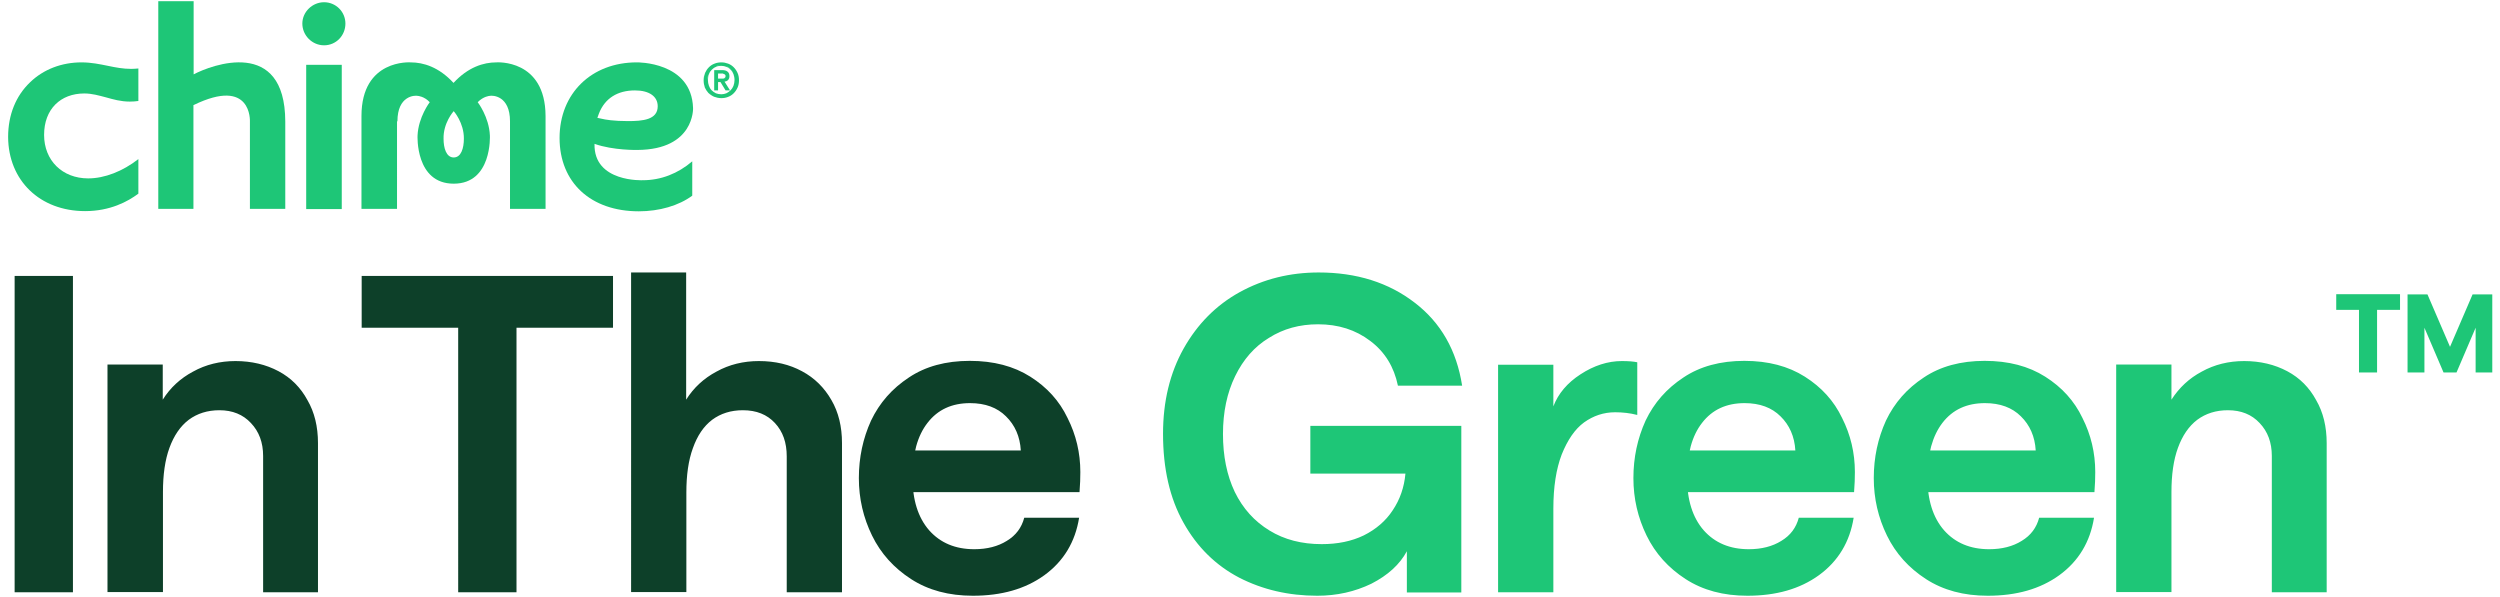 <?xml version="1.0" encoding="utf-8"?>
<!-- Generator: Adobe Illustrator 26.5.0, SVG Export Plug-In . SVG Version: 6.00 Build 0)  -->
<svg version="1.1" id="Layer_1" xmlns="http://www.w3.org/2000/svg" xmlns:xlink="http://www.w3.org/1999/xlink" x="0px" y="0px"
	 viewBox="0 0 123.04 29.37" style="enable-background:new 0 0 123.04 29.37;" xml:space="preserve">
<style type="text/css">
	.st0{fill:#0D4029;}
	.st1{fill:#1EC677;}
</style>
<path class="st0" d="M0.72,13.58h2.87v15.57H0.72V13.58z M5.29,17.94h2.72v1.73c0.37-0.59,0.87-1.05,1.49-1.38
	c0.63-0.35,1.33-0.52,2.09-0.52c0.79,0,1.5,0.17,2.12,0.5c0.62,0.33,1.09,0.81,1.42,1.42c0.35,0.6,0.52,1.31,0.52,2.12v7.34h-2.7
	v-6.71c0-0.66-0.2-1.2-0.6-1.62c-0.39-0.42-0.91-0.63-1.55-0.63c-0.59,0-1.09,0.16-1.51,0.47c-0.42,0.32-0.73,0.78-0.95,1.38
	c-0.22,0.6-0.32,1.33-0.32,2.18v4.92H5.29V17.94z M22.55,16.13H17.8v-2.55h12.37v2.55h-4.75v13.02h-2.87V16.13z M31.05,13.41h2.72
	v6.26c0.37-0.59,0.87-1.05,1.49-1.38c0.63-0.35,1.33-0.52,2.09-0.52c0.81,0,1.51,0.17,2.12,0.5c0.62,0.33,1.1,0.81,1.45,1.42
	c0.35,0.6,0.52,1.31,0.52,2.12v7.34h-2.72v-6.69c0-0.68-0.19-1.22-0.58-1.64c-0.39-0.42-0.91-0.63-1.58-0.63
	c-0.59,0-1.09,0.16-1.51,0.47c-0.42,0.32-0.73,0.78-0.95,1.4c-0.22,0.6-0.32,1.33-0.32,2.18v4.9h-2.72V13.41z M44.91,23.49
	c0,1.11,0.27,1.98,0.82,2.61c0.55,0.62,1.29,0.93,2.22,0.93c0.63,0,1.17-0.14,1.6-0.41c0.45-0.27,0.73-0.65,0.86-1.14h2.7
	c-0.19,1.19-0.76,2.14-1.71,2.83c-0.94,0.68-2.11,1.01-3.52,1.01c-1.18,0-2.19-0.27-3.04-0.82c-0.85-0.55-1.49-1.26-1.92-2.14
	c-0.43-0.88-0.65-1.82-0.65-2.83c0-1.01,0.2-1.95,0.6-2.83c0.42-0.88,1.04-1.58,1.86-2.12c0.82-0.55,1.82-0.82,3-0.82
	c1.17,0,2.16,0.26,2.98,0.78c0.82,0.52,1.43,1.19,1.83,2.03c0.42,0.83,0.63,1.72,0.63,2.66c0,0.29-0.01,0.62-0.04,0.99h-9.28v-2.05
	h6.39c-0.04-0.69-0.29-1.25-0.73-1.68c-0.43-0.43-1.02-0.65-1.77-0.65c-0.89,0-1.59,0.32-2.09,0.97
	C45.15,21.45,44.91,22.34,44.91,23.49z"/>
<path class="st1" d="M64.83,29.32c-1.41,0-2.69-0.3-3.84-0.89c-1.15-0.6-2.07-1.5-2.74-2.7c-0.68-1.21-1.01-2.67-1.01-4.38
	c0-1.6,0.34-2.99,1.01-4.19c0.68-1.21,1.6-2.14,2.76-2.78c1.18-0.65,2.48-0.97,3.89-0.97c1.87,0,3.45,0.5,4.73,1.49
	c1.28,0.98,2.06,2.34,2.33,4.08H68.8c-0.19-0.92-0.64-1.66-1.36-2.2c-0.72-0.55-1.58-0.82-2.57-0.82c-0.91,0-1.71,0.22-2.42,0.67
	c-0.71,0.43-1.26,1.06-1.66,1.88c-0.4,0.82-0.6,1.77-0.6,2.85c0,1.08,0.19,2.03,0.58,2.85c0.4,0.82,0.97,1.45,1.71,1.9
	c0.73,0.45,1.59,0.67,2.57,0.67c0.78,0,1.47-0.14,2.07-0.43c0.6-0.3,1.08-0.71,1.42-1.23c0.36-0.53,0.57-1.14,0.63-1.81h-4.68v-2.35
	h7.43v8.2h-2.68v-2.03c-0.35,0.65-0.93,1.18-1.75,1.6C66.68,29.12,65.8,29.32,64.83,29.32z M80.57,20.42
	c-0.35-0.09-0.71-0.13-1.08-0.13c-0.56,0-1.07,0.17-1.53,0.5c-0.45,0.33-0.81,0.86-1.1,1.58c-0.27,0.71-0.41,1.59-0.41,2.66v4.12
	h-2.72v-11.2h2.72v2.05c0.24-0.63,0.69-1.16,1.34-1.58c0.66-0.43,1.34-0.65,2.03-0.65c0.33,0,0.58,0.02,0.76,0.06V20.42z
	 M83.03,23.49c0,1.11,0.27,1.98,0.82,2.61c0.55,0.62,1.29,0.93,2.22,0.93c0.63,0,1.17-0.14,1.6-0.41c0.45-0.27,0.73-0.65,0.86-1.14
	h2.7c-0.19,1.19-0.76,2.14-1.71,2.83c-0.94,0.68-2.11,1.01-3.52,1.01c-1.18,0-2.19-0.27-3.04-0.82s-1.49-1.26-1.92-2.14
	c-0.43-0.88-0.65-1.82-0.65-2.83c0-1.01,0.2-1.95,0.6-2.83c0.42-0.88,1.04-1.58,1.86-2.12c0.82-0.55,1.82-0.82,3-0.82
	c1.17,0,2.16,0.26,2.98,0.78c0.82,0.52,1.43,1.19,1.83,2.03c0.42,0.83,0.63,1.72,0.63,2.66c0,0.29-0.01,0.62-0.04,0.99h-9.28v-2.05
	h6.39c-0.04-0.69-0.29-1.25-0.73-1.68c-0.43-0.43-1.02-0.65-1.77-0.65c-0.89,0-1.59,0.32-2.09,0.97
	C83.27,21.45,83.03,22.34,83.03,23.49z M94.86,23.49c0,1.11,0.27,1.98,0.82,2.61c0.55,0.62,1.29,0.93,2.22,0.93
	c0.63,0,1.17-0.14,1.6-0.41c0.45-0.27,0.73-0.65,0.86-1.14h2.7c-0.19,1.19-0.76,2.14-1.71,2.83c-0.94,0.68-2.11,1.01-3.52,1.01
	c-1.18,0-2.19-0.27-3.04-0.82c-0.85-0.55-1.49-1.26-1.92-2.14c-0.43-0.88-0.65-1.82-0.65-2.83c0-1.01,0.2-1.95,0.6-2.83
	c0.42-0.88,1.04-1.58,1.86-2.12c0.82-0.55,1.82-0.82,3-0.82c1.17,0,2.16,0.26,2.98,0.78c0.82,0.52,1.43,1.19,1.83,2.03
	c0.42,0.83,0.63,1.72,0.63,2.66c0,0.29-0.01,0.62-0.04,0.99h-9.28v-2.05h6.39c-0.04-0.69-0.29-1.25-0.73-1.68
	c-0.43-0.43-1.02-0.65-1.77-0.65c-0.89,0-1.59,0.32-2.09,0.97C95.11,21.45,94.86,22.34,94.86,23.49z M104.15,17.94h2.72v1.73
	c0.38-0.59,0.87-1.05,1.49-1.38c0.63-0.35,1.33-0.52,2.09-0.52c0.79,0,1.5,0.17,2.12,0.5c0.62,0.33,1.09,0.81,1.42,1.42
	c0.35,0.6,0.52,1.31,0.52,2.12v7.34h-2.7v-6.71c0-0.66-0.2-1.2-0.6-1.62c-0.39-0.42-0.91-0.63-1.56-0.63
	c-0.59,0-1.09,0.16-1.51,0.47c-0.42,0.32-0.73,0.78-0.95,1.38c-0.22,0.6-0.32,1.33-0.32,2.18v4.92h-2.72V17.94z"/>
<path class="st1" d="M19.56,5.97c0-1.26,0.85-1.29,1.01-1.25c0,0,0.31,0.02,0.58,0.31c0,0-0.56,0.73-0.6,1.64
	c0,0-0.12,2.37,1.78,2.37c1.9,0,1.78-2.37,1.78-2.37c-0.04-0.92-0.6-1.64-0.6-1.64c0.28-0.29,0.58-0.31,0.58-0.31
	c0.16-0.04,1.01-0.01,1.01,1.25v4.31h1.75V5.71c-0.01-2.82-2.42-2.64-2.42-2.64c-0.63,0-1.39,0.23-2.11,1.01
	c-0.72-0.78-1.48-1.01-2.11-1.01c0,0-2.42-0.18-2.42,2.64v4.57h1.75V5.97z M22.33,5.47c0,0,0.51,0.57,0.5,1.36
	c0,0.45-0.13,0.92-0.5,0.92s-0.5-0.47-0.5-0.92C21.81,6.05,22.32,5.48,22.33,5.47z"/>
<path class="st1" d="M16.82,3.19h-1.75v7.1h1.75V3.19z"/>
<path class="st1" d="M15.95,2.23c0.59,0,1.05-0.48,1.05-1.07c0-0.59-0.48-1.05-1.05-1.05c-0.57,0-1.07,0.47-1.07,1.05
	C14.88,1.74,15.36,2.23,15.95,2.23z"/>
<path class="st1" d="M9.53,5.17c2.88-1.4,2.77,0.81,2.77,0.81v4.3h1.74v-4.3C14.03,1.82,10.4,3.2,9.53,3.66v-3.6H7.79v10.22h1.73
	V5.17z"/>
<path class="st1" d="M31.44,10.4c1.01,0,1.97-0.28,2.63-0.77V7.94c-0.7,0.6-1.54,0.93-2.43,0.93c0.01,0-2.43,0.12-2.38-1.79
	c0.93,0.33,2.12,0.3,2.12,0.3c2.81-0.02,2.73-2.06,2.73-2.06c-0.07-2.3-2.77-2.25-2.77-2.25c-2.23,0-3.8,1.53-3.8,3.72
	S29.07,10.4,31.44,10.4L31.44,10.4z M29.48,5.58c0.29-0.74,0.91-1.13,1.77-1.13c0.71,0,1.12,0.3,1.12,0.78
	c0,0.67-0.75,0.73-1.46,0.73c-0.71,0-1.12-0.07-1.32-0.12l-0.19-0.04L29.48,5.58z"/>
<path class="st1" d="M4.19,10.39c1.23,0,2.1-0.47,2.62-0.86v-1.7c-0.77,0.6-1.66,0.95-2.47,0.95c-1.27,0-2.17-0.88-2.17-2.14
	c0-1.27,0.81-2.04,1.98-2.04c0.38,0,0.71,0.1,1.06,0.19c0.36,0.1,0.73,0.21,1.18,0.21c0.14,0,0.28-0.01,0.42-0.03V3.37
	C6.69,3.38,6.58,3.39,6.46,3.39c-0.4,0-0.77-0.07-1.15-0.15c-0.4-0.08-0.81-0.17-1.3-0.17c-0.97,0-1.87,0.34-2.53,0.98
	c-0.7,0.67-1.08,1.6-1.08,2.69C0.41,8.88,1.96,10.39,4.19,10.39L4.19,10.39z"/>
<path class="st1" d="M34.86,4.57c0.08,0.08,0.17,0.14,0.28,0.19c0.11,0.04,0.23,0.07,0.36,0.07c0.12,0,0.23-0.02,0.33-0.06
	c0.11-0.04,0.2-0.1,0.28-0.18c0.08-0.08,0.14-0.17,0.19-0.28c0.05-0.11,0.07-0.23,0.07-0.36c0-0.13-0.02-0.25-0.07-0.36
	c-0.05-0.11-0.11-0.2-0.19-0.28s-0.17-0.14-0.28-0.18c-0.11-0.04-0.21-0.06-0.33-0.06s-0.23,0.02-0.33,0.06
	c-0.11,0.04-0.2,0.1-0.28,0.18c-0.08,0.08-0.14,0.17-0.19,0.28c-0.05,0.11-0.07,0.23-0.07,0.36c0,0.13,0.02,0.24,0.06,0.36
	C34.73,4.4,34.79,4.49,34.86,4.57L34.86,4.57z M36.1,4.22c-0.03,0.08-0.08,0.16-0.14,0.22s-0.13,0.11-0.21,0.15
	c-0.08,0.03-0.16,0.05-0.25,0.05c-0.1,0-0.19-0.02-0.27-0.05c-0.08-0.04-0.15-0.09-0.21-0.15c-0.06-0.06-0.1-0.14-0.13-0.22
	c-0.03-0.08-0.05-0.18-0.05-0.28c0-0.11,0.02-0.2,0.05-0.29c0.03-0.09,0.08-0.16,0.14-0.22c0.06-0.06,0.13-0.11,0.21-0.14
	c0.08-0.04,0.17-0.05,0.26-0.05c0.09,0,0.18,0.02,0.25,0.05c0.08,0.03,0.15,0.08,0.21,0.14c0.06,0.06,0.11,0.14,0.14,0.22
	c0.03,0.09,0.05,0.18,0.05,0.29C36.15,4.04,36.13,4.14,36.1,4.22z M35.02,3.42c0.06-0.06,0.13-0.11,0.21-0.15
	c0.08-0.04,0.17-0.05,0.27-0.05c0.09,0,0.18,0.02,0.26,0.05c0.08,0.03,0.15,0.08,0.21,0.15c0.06,0.06,0.11,0.14,0.14,0.23
	c0.03,0.09,0.05,0.19,0.05,0.29c0-0.11-0.02-0.2-0.05-0.29c-0.03-0.09-0.08-0.16-0.14-0.23c-0.06-0.06-0.13-0.11-0.21-0.15
	c-0.08-0.04-0.17-0.05-0.26-0.05c-0.1,0-0.18,0.02-0.27,0.05C35.15,3.3,35.08,3.35,35.02,3.42L35.02,3.42z M34.88,3.64
	c-0.03,0.09-0.05,0.19-0.05,0.29C34.82,3.83,34.84,3.73,34.88,3.64L34.88,3.64z M34.71,3.58c-0.04,0.11-0.07,0.23-0.07,0.36
	c0,0.13,0.02,0.24,0.06,0.35c0.04,0.11,0.1,0.2,0.18,0.28c0.08,0.08,0.17,0.14,0.27,0.19c0.11,0.04,0.22,0.06,0.35,0.06
	c0.11,0,0.22-0.02,0.32-0.06c0.1-0.04,0.2-0.1,0.27-0.18c-0.08,0.08-0.17,0.14-0.27,0.18c-0.1,0.04-0.21,0.06-0.32,0.06
	c-0.13,0-0.24-0.02-0.35-0.06c-0.1-0.05-0.2-0.11-0.27-0.19c-0.07-0.08-0.13-0.17-0.18-0.28c-0.04-0.11-0.06-0.22-0.06-0.35
	C34.64,3.81,34.66,3.69,34.71,3.58L34.71,3.58z"/>
<path class="st1" d="M35.82,3.95c0.05-0.04,0.08-0.11,0.08-0.2c0-0.1-0.03-0.18-0.1-0.23c-0.06-0.05-0.15-0.07-0.27-0.07h-0.38v1
	h0.19V4.04h0.12l0.25,0.41h0.22l-0.27-0.43C35.72,4.01,35.78,3.99,35.82,3.95L35.82,3.95z M35.65,4.01c0,0-0.01,0-0.02,0
	c0.03,0,0.05-0.01,0.07-0.02C35.69,3.99,35.67,4,35.65,4.01L35.65,4.01z M35.52,3.6c0.02,0,0.05,0,0.07,0.01
	c0.03,0,0.05,0.01,0.07,0.02c0.02,0.01,0.04,0.02,0.05,0.04c0.01,0.02,0.02,0.04,0.02,0.07c0,0.04-0.01,0.06-0.02,0.08
	c-0.01,0.02-0.03,0.03-0.05,0.04s-0.04,0.02-0.07,0.02c-0.02,0-0.05,0-0.08,0c0.03,0,0.05,0,0.08,0c0.03,0,0.05-0.01,0.07-0.02
	s0.04-0.03,0.05-0.04c0.01-0.02,0.02-0.05,0.02-0.08c0-0.03-0.01-0.05-0.02-0.07c-0.01-0.02-0.03-0.03-0.05-0.04
	c-0.02-0.01-0.04-0.02-0.07-0.02C35.56,3.61,35.54,3.61,35.52,3.6L35.52,3.6z M35.34,3.62h0.18c0.02,0,0.05,0,0.07,0.01
	c0.02,0,0.04,0.01,0.06,0.02c0.02,0.01,0.03,0.02,0.04,0.03c0.01,0.02,0.02,0.03,0.02,0.06c0,0.03-0.01,0.06-0.02,0.07
	s-0.03,0.03-0.04,0.04c-0.02,0.01-0.04,0.02-0.07,0.02c-0.03,0-0.05,0-0.08,0h-0.16L35.34,3.62L35.34,3.62z M35.32,4.43h-0.16V3.47
	v0.97L35.32,4.43L35.32,4.43z M35.73,4.43h0.18H35.73L35.73,4.43z"/>
<path class="st1" d="M116.1,18.33v-3.08h-1.12v-0.77h3.14v0.77h-1.13v3.08H116.1z M118.49,18.33v-3.84h0.98l1.11,2.58l1.11-2.58
	h0.97v3.84h-0.82v-2.2l-0.94,2.2h-0.64l-0.94-2.2v2.2H118.49z"/>
</svg>
